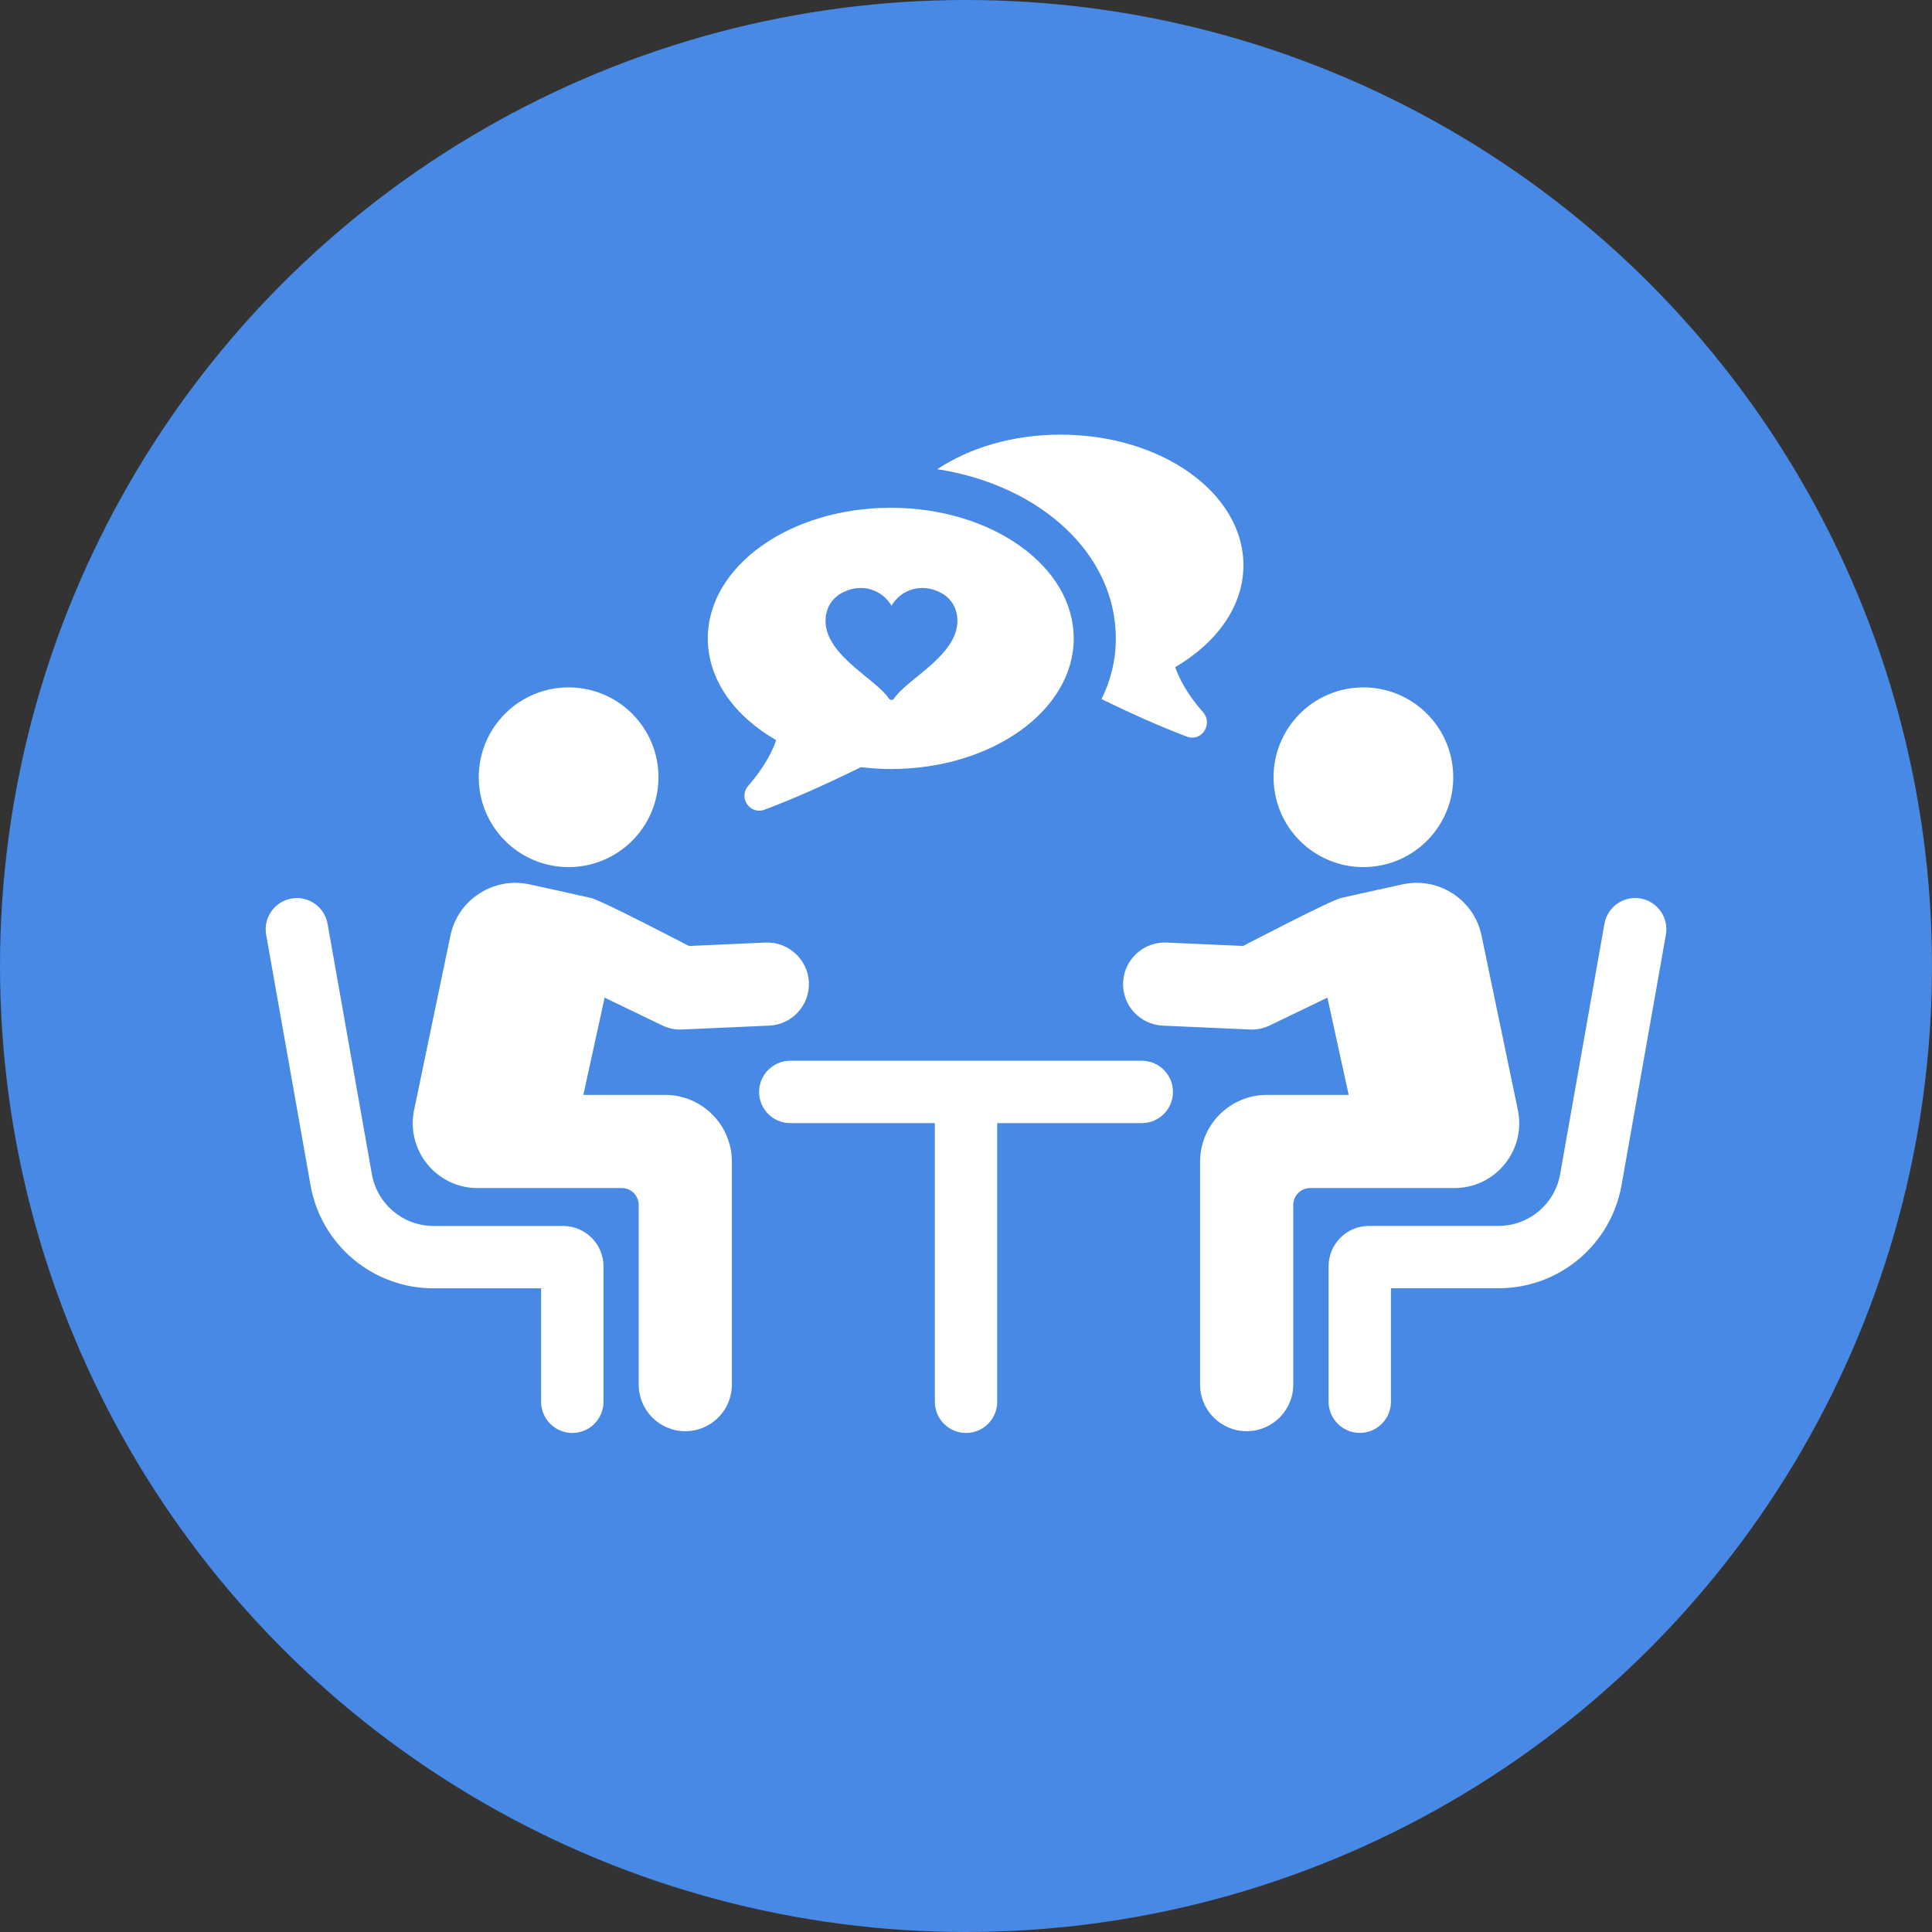 <svg width="80" height="80" viewBox="0 0 80 80" fill="none" xmlns="http://www.w3.org/2000/svg">
<rect x="0" y="0" width="80" height="80" fill="#333333" stroke="none"/>
<circle cx="40" cy="40" r="40" fill="#4789E4"/>
<g clip-path="url(#clip0_1603_3664)">
<path d="M23.142 35.883C25.184 36.105 27.021 34.63 27.244 32.586C27.466 30.543 25.989 28.707 23.947 28.485C21.904 28.263 20.068 29.738 19.846 31.781C19.624 33.825 21.099 35.661 23.142 35.883Z" fill="white"/>
<path d="M23.315 50.764H17.954C16.693 50.764 15.619 49.862 15.398 48.62L13.564 38.253C13.44 37.551 12.768 37.079 12.068 37.208C11.366 37.332 10.896 38.002 11.021 38.704L12.857 49.071C13.295 51.548 15.438 53.347 17.955 53.347H22.406V58.044C22.406 58.757 22.984 59.336 23.698 59.336C24.411 59.336 24.989 58.757 24.989 58.044V52.437C24.989 51.514 24.239 50.765 23.318 50.765L23.315 50.764Z" fill="white"/>
<path d="M27.54 45.337H24.155L25.036 41.31L27.424 42.461C27.658 42.574 27.914 42.632 28.172 42.632C28.197 42.632 28.223 42.632 28.247 42.63L31.851 42.469C32.801 42.426 33.537 41.622 33.494 40.672C33.45 39.723 32.637 38.989 31.698 39.029L28.527 39.171C28.527 39.171 24.92 37.289 24.474 37.184C23.973 37.066 21.925 36.62 21.925 36.62C21.204 36.464 20.465 36.598 19.845 37C19.225 37.403 18.801 38.021 18.65 38.744L17.147 45.965C16.983 46.759 17.181 47.575 17.693 48.205C18.205 48.835 18.964 49.195 19.775 49.195H25.75C26.134 49.195 26.447 49.508 26.447 49.893V57.334C26.447 58.4 27.31 59.263 28.376 59.263C29.442 59.263 30.305 58.398 30.305 57.334V48.105C30.305 46.577 29.067 45.337 27.537 45.337H27.54Z" fill="white"/>
<path d="M56.858 35.883C58.902 35.661 60.377 33.823 60.154 31.781C59.932 29.738 58.096 28.263 56.053 28.485C54.009 28.707 52.534 30.544 52.757 32.586C52.979 34.63 54.815 36.105 56.858 35.883Z" fill="white"/>
<path d="M67.932 37.206C67.232 37.078 66.56 37.55 66.436 38.252L64.602 48.619C64.383 49.861 63.307 50.762 62.047 50.762H56.686C55.763 50.762 55.014 51.513 55.014 52.434V58.041C55.014 58.754 55.592 59.333 56.306 59.333C57.019 59.333 57.597 58.754 57.597 58.041V53.344H62.048C64.563 53.344 66.707 51.547 67.146 49.068L68.981 38.701C69.105 37.999 68.636 37.329 67.934 37.205L67.932 37.206Z" fill="white"/>
<path d="M62.306 48.205C62.818 47.575 63.017 46.759 62.852 45.965L61.348 38.744C61.198 38.021 60.775 37.401 60.155 37C59.535 36.598 58.796 36.464 58.074 36.62C58.074 36.62 56.028 37.066 55.525 37.184C55.079 37.289 51.472 39.171 51.472 39.171L48.301 39.029C47.361 38.987 46.548 39.723 46.506 40.672C46.462 41.622 47.198 42.426 48.148 42.469L51.752 42.63C51.778 42.63 51.804 42.632 51.83 42.632C52.087 42.632 52.343 42.574 52.577 42.461L54.965 41.31L55.846 45.337H52.461C50.932 45.337 49.693 46.577 49.693 48.105V57.334C49.693 58.4 50.557 59.263 51.622 59.263C52.686 59.263 53.551 58.398 53.551 57.334V49.893C53.551 49.508 53.863 49.195 54.248 49.195H60.223C61.034 49.195 61.793 48.835 62.305 48.205H62.306Z" fill="white"/>
<path d="M47.277 43.923H32.725C32.011 43.923 31.433 44.501 31.433 45.215C31.433 45.928 32.011 46.506 32.725 46.506H38.71V58.044C38.71 58.758 39.288 59.336 40.002 59.336C40.715 59.336 41.293 58.758 41.293 58.044V46.506H47.279C47.992 46.506 48.57 45.928 48.57 45.215C48.57 44.501 47.992 43.923 47.279 43.923H47.277Z" fill="white"/>
<path d="M46.204 26.44C46.204 27.329 45.996 28.166 45.612 28.95C46.797 29.525 48.035 30.084 49.151 30.503C49.744 30.73 50.232 29.997 49.831 29.509C49.151 28.741 48.837 28.114 48.663 27.625C50.389 26.614 51.488 25.097 51.488 23.404C51.488 20.422 48.104 17.998 43.919 17.998C41.93 17.998 40.153 18.54 38.81 19.428C43.083 20.09 46.204 22.934 46.204 26.438V26.44Z" fill="white"/>
<path d="M32.138 30.648C31.973 31.14 31.643 31.775 30.981 32.543C30.563 33.029 31.055 33.751 31.656 33.527C32.902 33.065 34.332 32.412 35.654 31.767C36.055 31.813 36.466 31.844 36.885 31.844C41.07 31.844 44.461 29.422 44.461 26.435C44.461 23.448 41.068 21.026 36.885 21.026C32.701 21.026 29.308 23.448 29.308 26.435C29.308 28.137 30.413 29.655 32.136 30.646L32.138 30.648ZM34.237 25.319C34.324 24.992 34.559 24.712 34.857 24.552C35.701 24.103 36.543 24.44 36.915 25.082C37.287 24.44 38.13 24.103 38.973 24.552C39.271 24.71 39.506 24.992 39.593 25.319C40.03 26.97 37.58 28.06 37.025 28.923C36.975 29.002 36.856 29.002 36.804 28.923C36.249 28.06 33.799 26.97 34.236 25.319H34.237Z" fill="white"/>
</g>
<defs>
<clipPath id="clip0_1603_3664">
<rect width="58" height="41.334" fill="white" transform="translate(11 18)"/>
</clipPath>
</defs>
</svg>
